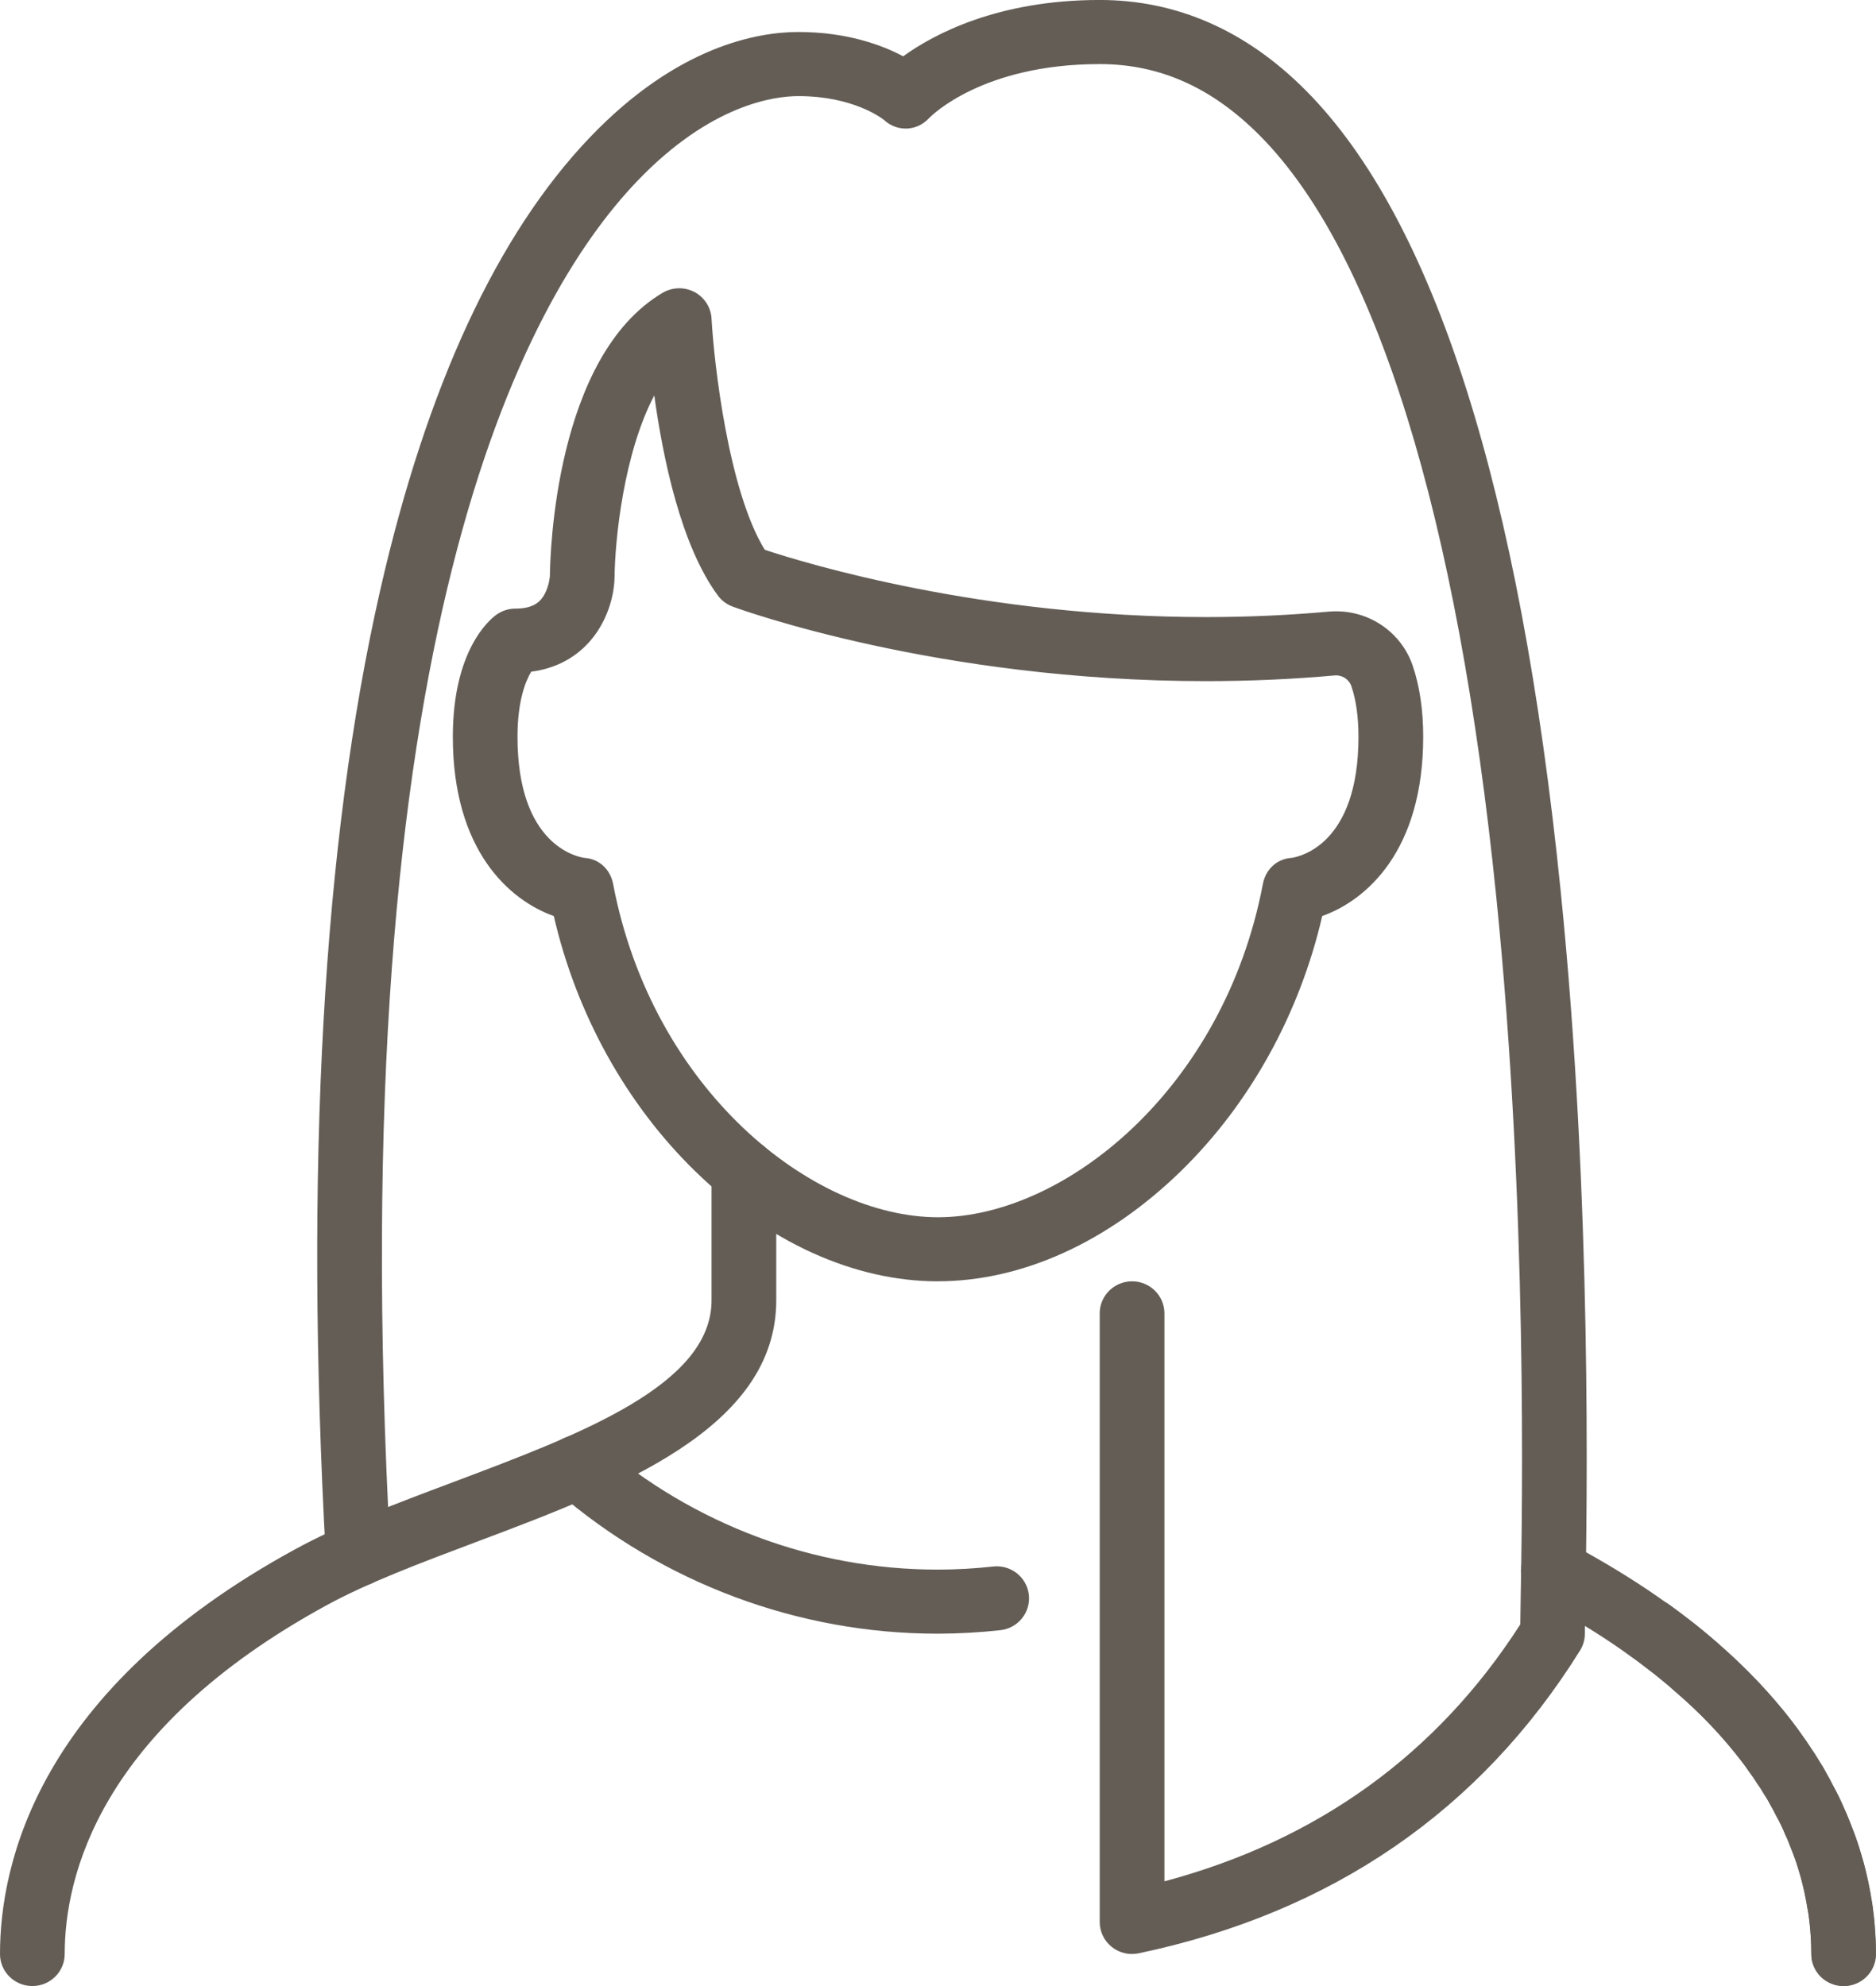 <svg width="68" height="72" viewBox="0 0 68 72" fill="none" xmlns="http://www.w3.org/2000/svg">
<g clip-path="url(#clip0_1057_469)">
<path d="M34 46.452C30.963 46.452 27.836 45.033 25.195 42.457C22.693 40.017 20.892 36.756 20.074 33.21C18.476 32.641 16.414 30.847 16.414 26.71C16.414 23.595 17.722 22.483 17.986 22.291C18.187 22.144 18.432 22.064 18.681 22.064C19.369 22.064 19.607 21.792 19.749 21.524C19.91 21.218 19.932 20.887 19.932 20.884C19.941 20.082 20.124 12.914 24.021 10.614C24.374 10.407 24.809 10.396 25.172 10.587C25.534 10.778 25.768 11.143 25.791 11.548C25.885 13.211 26.41 17.804 27.721 19.932C29.243 20.436 35.612 22.371 43.718 22.371C45.215 22.371 46.712 22.304 48.166 22.173C48.253 22.166 48.343 22.162 48.432 22.162C49.693 22.162 50.809 22.956 51.209 24.139C51.46 24.879 51.587 25.744 51.587 26.708C51.587 30.847 49.526 32.639 47.927 33.209C47.107 36.755 45.308 40.014 42.806 42.455C40.165 45.032 37.038 46.45 34.001 46.45L34 46.452ZM21.188 31.102C21.722 31.136 22.123 31.522 22.223 32.043C23.643 39.509 29.442 44.129 34 44.129C38.557 44.129 44.357 39.509 45.777 32.043C45.876 31.522 46.278 31.136 46.811 31.102C47.112 31.059 49.241 30.614 49.241 26.71C49.241 25.997 49.155 25.381 48.985 24.879C48.898 24.627 48.651 24.463 48.377 24.487C46.852 24.624 45.284 24.693 43.716 24.693C34 24.693 26.855 22.101 26.556 21.991C26.341 21.911 26.153 21.771 26.019 21.587C24.686 19.78 24.03 16.617 23.716 14.336C22.607 16.437 22.292 19.558 22.276 20.915C22.255 22.205 21.423 24.069 19.255 24.351C19.057 24.679 18.758 25.393 18.758 26.71C18.758 30.614 20.888 31.059 21.188 31.102Z" fill="#635D56"/>
<path d="M66.828 72C66.18 72 65.655 71.48 65.655 70.839C65.655 68.062 64.521 63.933 59.121 60.044C58.597 59.667 58.48 58.941 58.861 58.423C59.242 57.905 59.975 57.79 60.498 58.166C65.336 61.648 68 66.15 68 70.839C68 71.48 67.475 72 66.828 72Z" fill="#635D56"/>
<path d="M1.172 72C0.525 72 0 71.48 0 70.839C0 67.544 1.386 61.257 10.676 56.178C12.325 55.273 14.321 54.523 16.434 53.729C21.035 51.998 25.792 50.21 25.792 47.137V42.468C25.792 41.827 26.316 41.307 26.964 41.307C27.612 41.307 28.137 41.827 28.137 42.468V47.137C28.137 51.811 22.361 53.983 17.267 55.899C15.234 56.664 13.314 57.385 11.811 58.21C3.574 62.714 2.345 68.056 2.345 70.839C2.345 71.48 1.82 72 1.172 72Z" fill="#635D56"/>
<path d="M66.828 72C66.18 72 65.655 71.48 65.655 70.839C65.655 70.652 65.655 70.459 65.636 70.241C65.633 70.209 65.632 70.175 65.632 70.142L65.629 70.117C65.624 70.065 65.621 70.014 65.618 69.962V69.943C65.608 69.844 65.599 69.743 65.586 69.666C65.58 69.632 65.577 69.599 65.575 69.567C65.567 69.463 65.551 69.355 65.528 69.257C65.523 69.235 65.519 69.213 65.514 69.19L65.504 69.13C65.485 69.017 65.468 68.91 65.444 68.802C65.443 68.792 65.44 68.783 65.438 68.773L65.425 68.708C65.409 68.624 65.393 68.544 65.375 68.477C65.368 68.452 65.362 68.426 65.358 68.4C65.34 68.313 65.312 68.209 65.283 68.098C65.265 68.033 65.249 67.982 65.233 67.93C65.21 67.854 65.188 67.779 65.166 67.702C65.104 67.499 65.018 67.259 64.9 66.97C64.897 66.963 64.894 66.956 64.891 66.948L64.875 66.908C64.831 66.79 64.789 66.678 64.742 66.587C64.726 66.555 64.711 66.522 64.697 66.487C64.61 66.269 64.505 66.05 64.383 65.838C64.364 65.805 64.346 65.77 64.33 65.734C64.308 65.686 64.263 65.603 64.219 65.525L64.148 65.397C64.144 65.388 64.138 65.379 64.134 65.369C64.084 65.272 64.024 65.17 63.956 65.072C63.942 65.048 63.927 65.025 63.913 65.002C63.841 64.877 63.775 64.774 63.713 64.693C63.687 64.658 63.663 64.623 63.641 64.585C63.578 64.479 63.511 64.381 63.429 64.275C63.413 64.254 63.398 64.234 63.383 64.212C63.315 64.109 63.221 63.974 63.115 63.841C62.424 62.941 61.625 62.102 60.73 61.335C60.718 61.325 60.706 61.315 60.694 61.305C60.552 61.172 60.398 61.042 60.25 60.924C60.237 60.914 60.225 60.904 60.212 60.892C60.063 60.765 59.884 60.628 59.693 60.484C59.636 60.441 59.579 60.397 59.522 60.352C59.389 60.249 59.263 60.152 59.145 60.074C59.131 60.063 59.116 60.053 59.101 60.043C58.272 59.438 57.288 58.819 56.178 58.207C56.173 58.204 56.167 58.201 56.163 58.198C56.022 58.118 55.911 58.06 55.813 58.015C55.224 57.748 54.966 57.059 55.237 56.475C55.506 55.892 56.203 55.636 56.792 55.905C56.956 55.979 57.126 56.067 57.327 56.182C58.511 56.837 59.569 57.501 60.471 58.159C60.652 58.279 60.817 58.409 60.965 58.522C61.017 58.561 61.066 58.6 61.118 58.639C61.322 58.793 61.531 58.953 61.729 59.121C61.914 59.268 62.103 59.429 62.28 59.593C63.291 60.461 64.197 61.413 64.974 62.424C65.108 62.595 65.229 62.769 65.314 62.894C65.431 63.047 65.535 63.199 65.63 63.356C65.731 63.494 65.829 63.646 65.931 63.819C66.036 63.978 66.133 64.142 66.216 64.305L66.271 64.404C66.329 64.51 66.391 64.619 66.446 64.738C66.605 65.018 66.744 65.307 66.861 65.596C66.952 65.78 67.016 65.953 67.071 66.095L67.081 66.124C67.225 66.483 67.335 66.789 67.415 67.06C67.419 67.073 67.422 67.086 67.425 67.098C67.44 67.152 67.456 67.203 67.471 67.255C67.496 67.338 67.521 67.419 67.544 67.504C67.578 67.631 67.616 67.77 67.647 67.92C67.68 68.05 67.704 68.172 67.723 68.271L67.732 68.316C67.768 68.484 67.793 68.632 67.814 68.763L67.818 68.788C67.858 68.969 67.886 69.156 67.902 69.345C67.924 69.49 67.935 69.63 67.946 69.743L67.95 69.795C67.953 69.83 67.954 69.863 67.954 69.898L67.957 69.923C67.962 69.977 67.966 70.029 67.968 70.082C67.991 70.382 67.991 70.634 67.991 70.839C67.991 71.48 67.466 72 66.819 72H66.828Z" fill="#635D56"/>
<path d="M41.035 70.839C40.768 70.839 40.507 70.749 40.296 70.58C40.021 70.36 39.862 70.029 39.862 69.677V47.613C39.862 46.971 40.387 46.452 41.035 46.452C41.682 46.452 42.207 46.971 42.207 47.613V68.204C47.756 66.721 52.089 63.592 55.107 58.888C55.109 58.687 55.114 58.435 55.118 58.131C55.181 54.568 55.372 43.724 54.236 32.515C52.835 18.697 49.873 9.155 45.67 4.92C43.936 3.172 42.037 2.323 39.861 2.323C35.617 2.323 33.76 4.197 33.682 4.276C33.471 4.506 33.191 4.647 32.879 4.66C32.57 4.671 32.283 4.567 32.054 4.358C31.953 4.276 30.912 3.484 28.938 3.484C28.068 3.484 25.755 3.784 23.09 6.573C18.971 10.878 12.335 23.062 14.151 56.286C14.186 56.926 13.691 57.474 13.043 57.508C12.397 57.542 11.845 57.053 11.809 56.411C11.039 42.312 11.701 30.536 13.778 21.413C15.459 14.027 18.019 8.496 21.387 4.975C24.561 1.656 27.48 1.16 28.938 1.16C30.698 1.16 31.969 1.633 32.738 2.041C33.846 1.241 36.162 -0.001 39.861 -0.001C42.658 -0.001 45.176 1.106 47.342 3.289C51.988 7.972 55.092 17.727 56.568 32.281C57.718 43.625 57.525 54.573 57.462 58.17C57.453 58.666 57.447 59.023 57.447 59.224C57.447 59.439 57.387 59.651 57.273 59.834C53.651 65.649 48.27 69.342 41.276 70.813C41.196 70.83 41.114 70.837 41.033 70.837L41.035 70.839Z" fill="#635D56"/>
<path d="M33.981 59.226C28.934 59.226 24.032 57.394 20.173 54.064C19.685 53.643 19.634 52.908 20.058 52.425C20.483 51.941 21.225 51.891 21.713 52.312C25.145 55.273 29.501 56.903 33.981 56.903H33.998C34.662 56.903 35.335 56.864 35.998 56.791C36.642 56.719 37.221 57.179 37.293 57.816C37.365 58.453 36.902 59.028 36.258 59.099C35.512 59.182 34.753 59.224 34.003 59.226H33.982H33.981Z" fill="#635D56"/>
</g>
<defs>
<clipPath id="clip0_1057_469">
<rect width="68" height="72" fill="white"/>
</clipPath>
</defs>
</svg>
